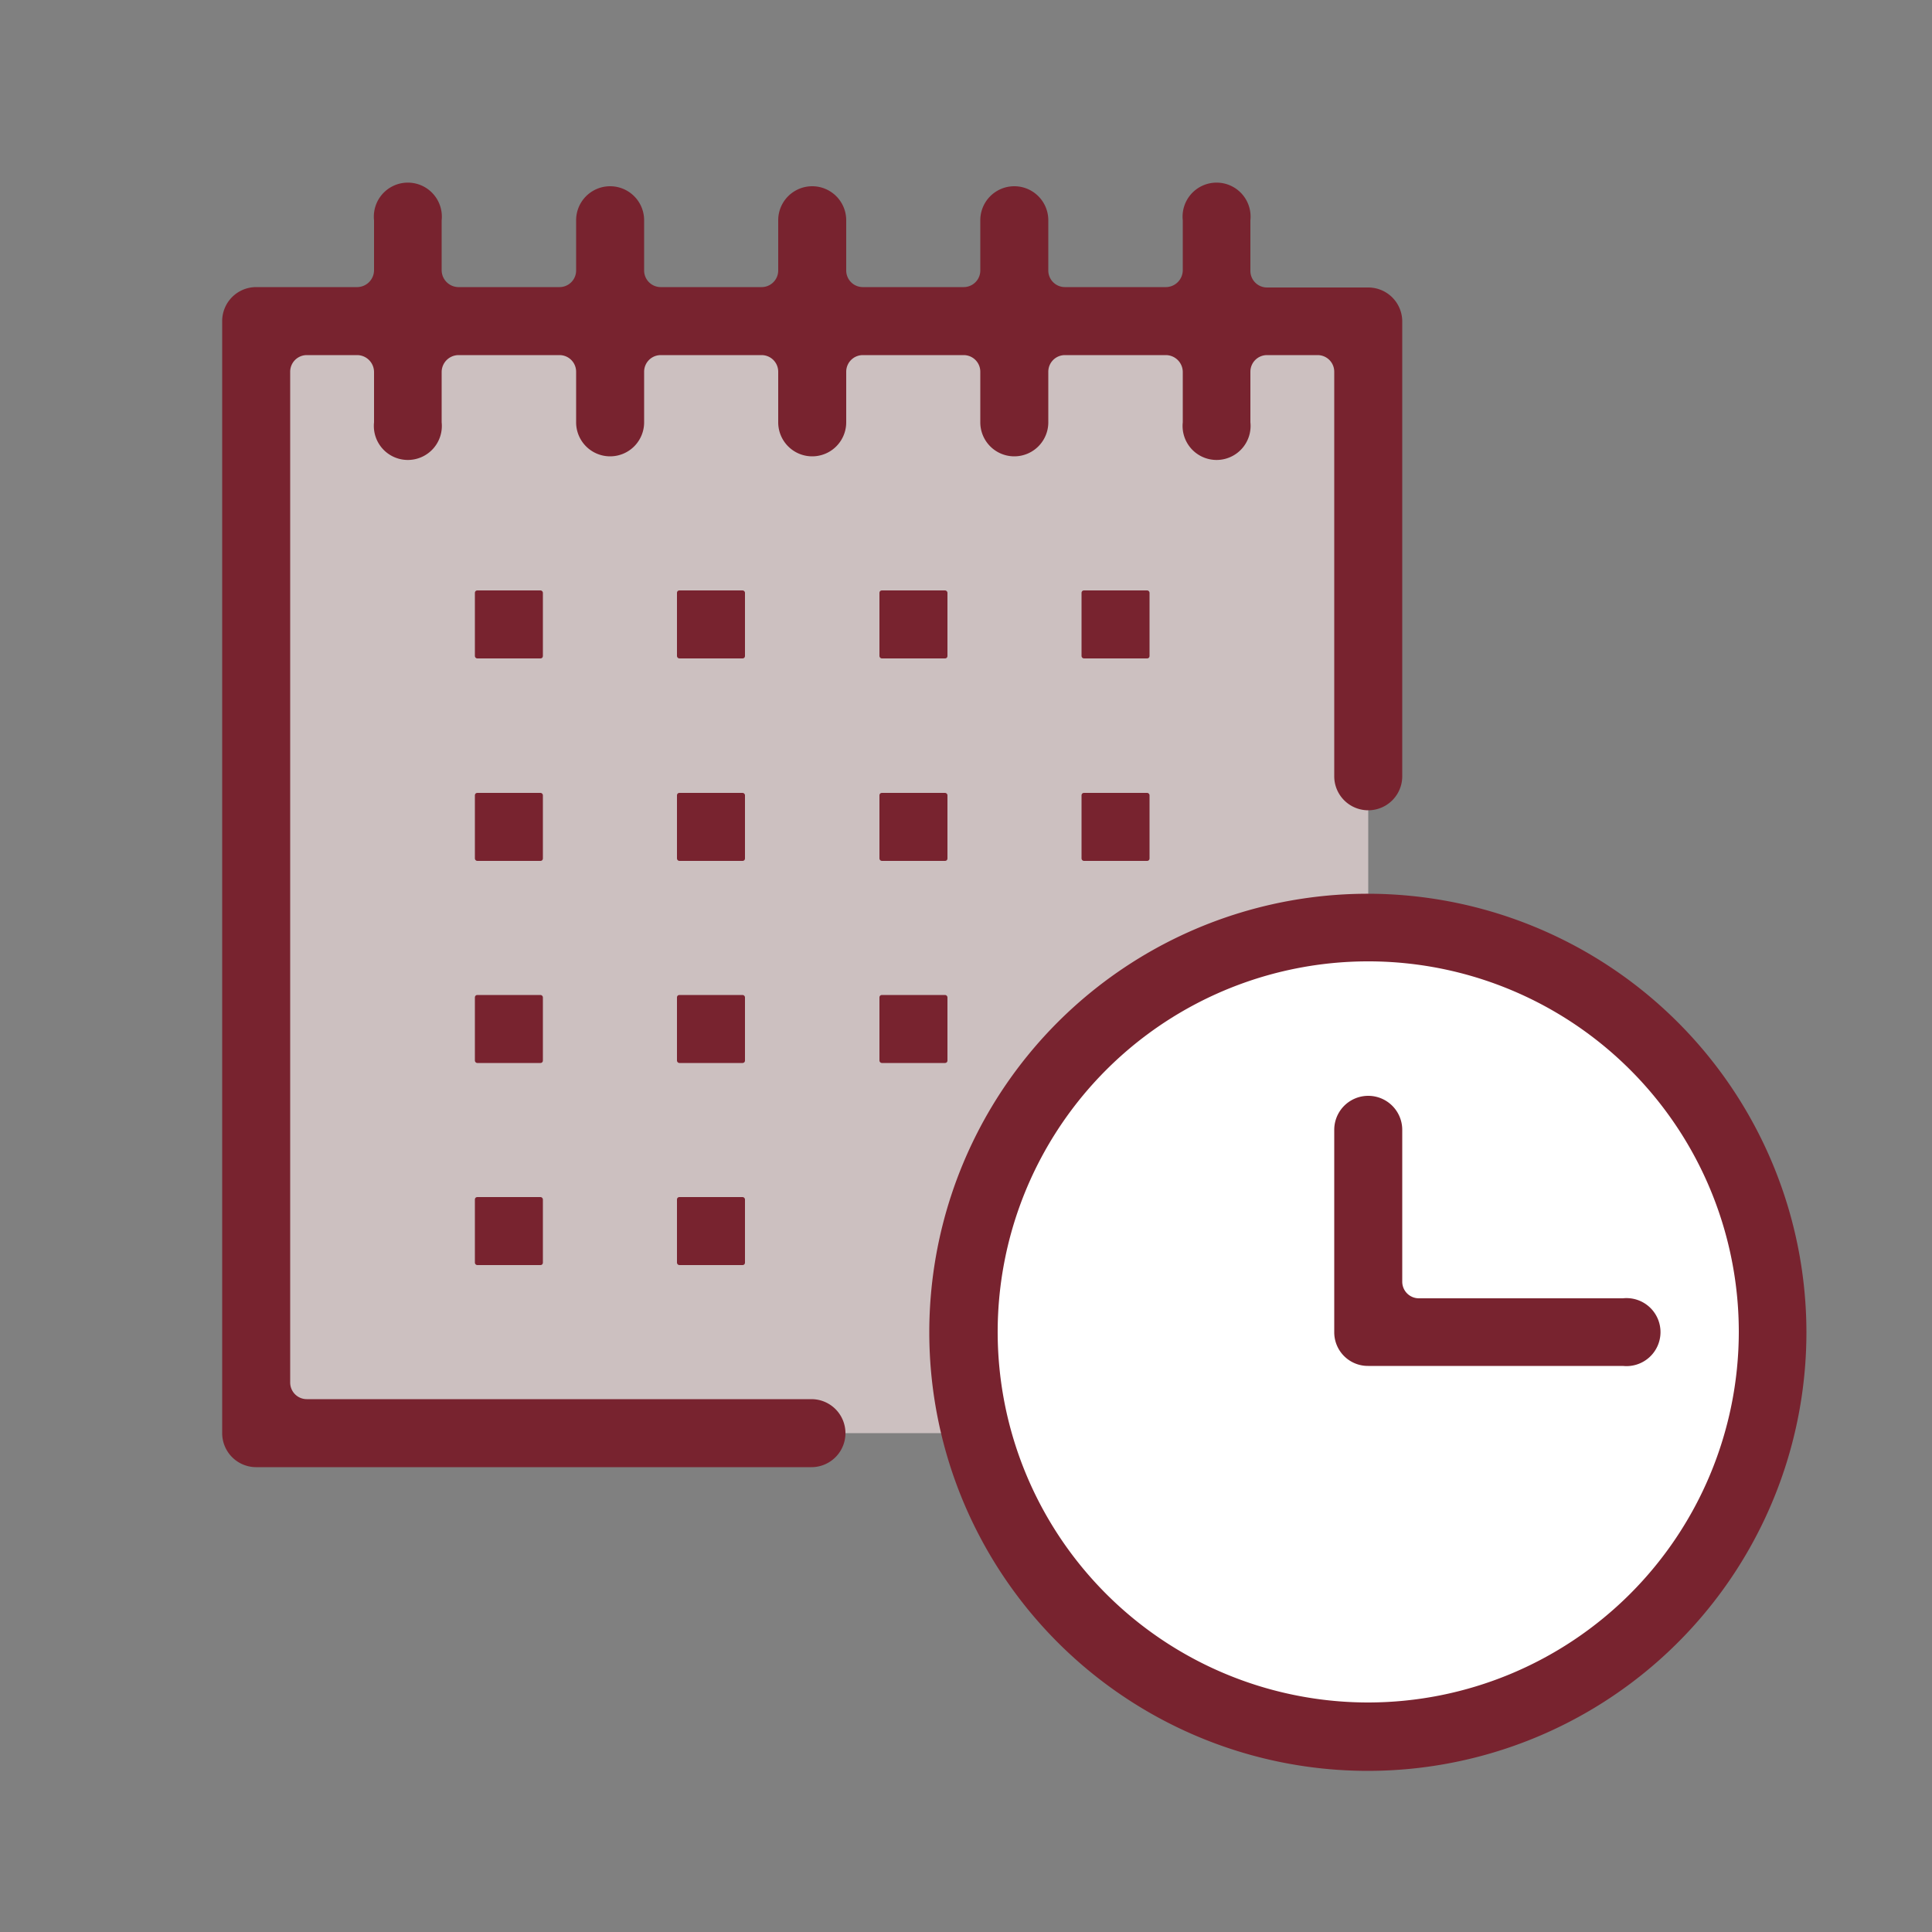 <svg id="Layer_1" data-name="Layer 1" xmlns="http://www.w3.org/2000/svg" width="50" height="50" viewBox="0 0 50 50"><rect x="0" y="0" width="50" height="50" fill="#808080" stroke="none"/><defs><style>.cls-1{fill:#ccc0c0;}.cls-2{fill:#fff;}.cls-3{fill:#78232f;}</style></defs><rect class="cls-1" x="6.5" y="8.27" width="28.91" height="28.82"/><circle class="cls-2" cx="35.41" cy="34.48" r="10.02" transform="translate(-6.31 60.97) rotate(-76.66)"/><rect class="cls-3" x="12.29" y="15.28" width="1.76" height="1.76" rx="0.06"/><rect class="cls-3" x="17.52" y="15.28" width="1.76" height="1.76" rx="0.06"/><rect class="cls-3" x="22.76" y="15.28" width="1.76" height="1.76" rx="0.06"/><rect class="cls-3" x="27.99" y="15.28" width="1.76" height="1.76" rx="0.06"/><rect class="cls-3" x="12.29" y="20.52" width="1.76" height="1.76" rx="0.06"/><rect class="cls-3" x="17.52" y="20.52" width="1.76" height="1.76" rx="0.06"/><rect class="cls-3" x="22.76" y="20.52" width="1.76" height="1.76" rx="0.06"/><rect class="cls-3" x="27.99" y="20.52" width="1.76" height="1.76" rx="0.06"/><rect class="cls-3" x="12.29" y="25.75" width="1.76" height="1.76" rx="0.06"/><rect class="cls-3" x="17.52" y="25.75" width="1.76" height="1.76" rx="0.06"/><rect class="cls-3" x="12.29" y="30.98" width="1.76" height="1.76" rx="0.06"/><rect class="cls-3" x="17.52" y="30.98" width="1.76" height="1.76" rx="0.06"/><rect class="cls-3" x="22.76" y="25.75" width="1.76" height="1.76" rx="0.06"/><path class="cls-3" d="M25.37,9.62v1.31a.88.88,0,0,0,1.76,0V9.62a.43.43,0,0,1,.43-.43h2.62a.44.44,0,0,1,.43.43v1.31a.88.88,0,1,0,1.75,0V9.62a.43.43,0,0,1,.43-.43H34.1a.43.43,0,0,1,.43.43V20.09a.88.88,0,1,0,1.76,0V8.31a.88.88,0,0,0-.88-.87H32.79A.43.43,0,0,1,32.36,7V5.7a.88.88,0,1,0-1.75,0V7a.44.44,0,0,1-.43.43H27.56A.43.43,0,0,1,27.13,7V5.7a.88.88,0,1,0-1.76,0V7a.43.43,0,0,1-.43.43H22.33A.43.43,0,0,1,21.9,7V5.7a.88.88,0,1,0-1.76,0V7a.43.43,0,0,1-.43.43H17.1A.43.43,0,0,1,16.67,7V5.7a.88.88,0,1,0-1.76,0V7a.43.43,0,0,1-.43.43H11.86A.44.44,0,0,1,11.43,7V5.7a.88.88,0,1,0-1.75,0V7a.44.44,0,0,1-.43.43H6.63a.88.88,0,0,0-.88.87V37.09a.88.88,0,0,0,.88.88H21a.88.88,0,1,0,0-1.76H7.94a.43.43,0,0,1-.43-.43V9.62a.43.43,0,0,1,.43-.43H9.25a.44.44,0,0,1,.43.43v1.31a.88.88,0,1,0,1.75,0V9.62a.44.44,0,0,1,.43-.43h2.62a.43.43,0,0,1,.43.43v1.31a.88.88,0,1,0,1.76,0V9.62a.43.43,0,0,1,.43-.43h2.61a.43.43,0,0,1,.43.43v1.31a.88.88,0,1,0,1.76,0V9.62a.43.43,0,0,1,.43-.43h2.61A.43.43,0,0,1,25.37,9.62Z"/><path class="cls-3" d="M35.41,23.13A11.35,11.35,0,1,0,46.75,34.48,11.36,11.36,0,0,0,35.41,23.13Zm0,20.93A9.59,9.59,0,1,1,45,34.48,9.6,9.6,0,0,1,35.41,44.06Z"/><path class="cls-3" d="M42,33.6H36.72a.43.43,0,0,1-.43-.43V29.24a.88.88,0,1,0-1.76,0v5.24a.87.87,0,0,0,.88.87H42a.88.88,0,1,0,0-1.75Z"/></svg>